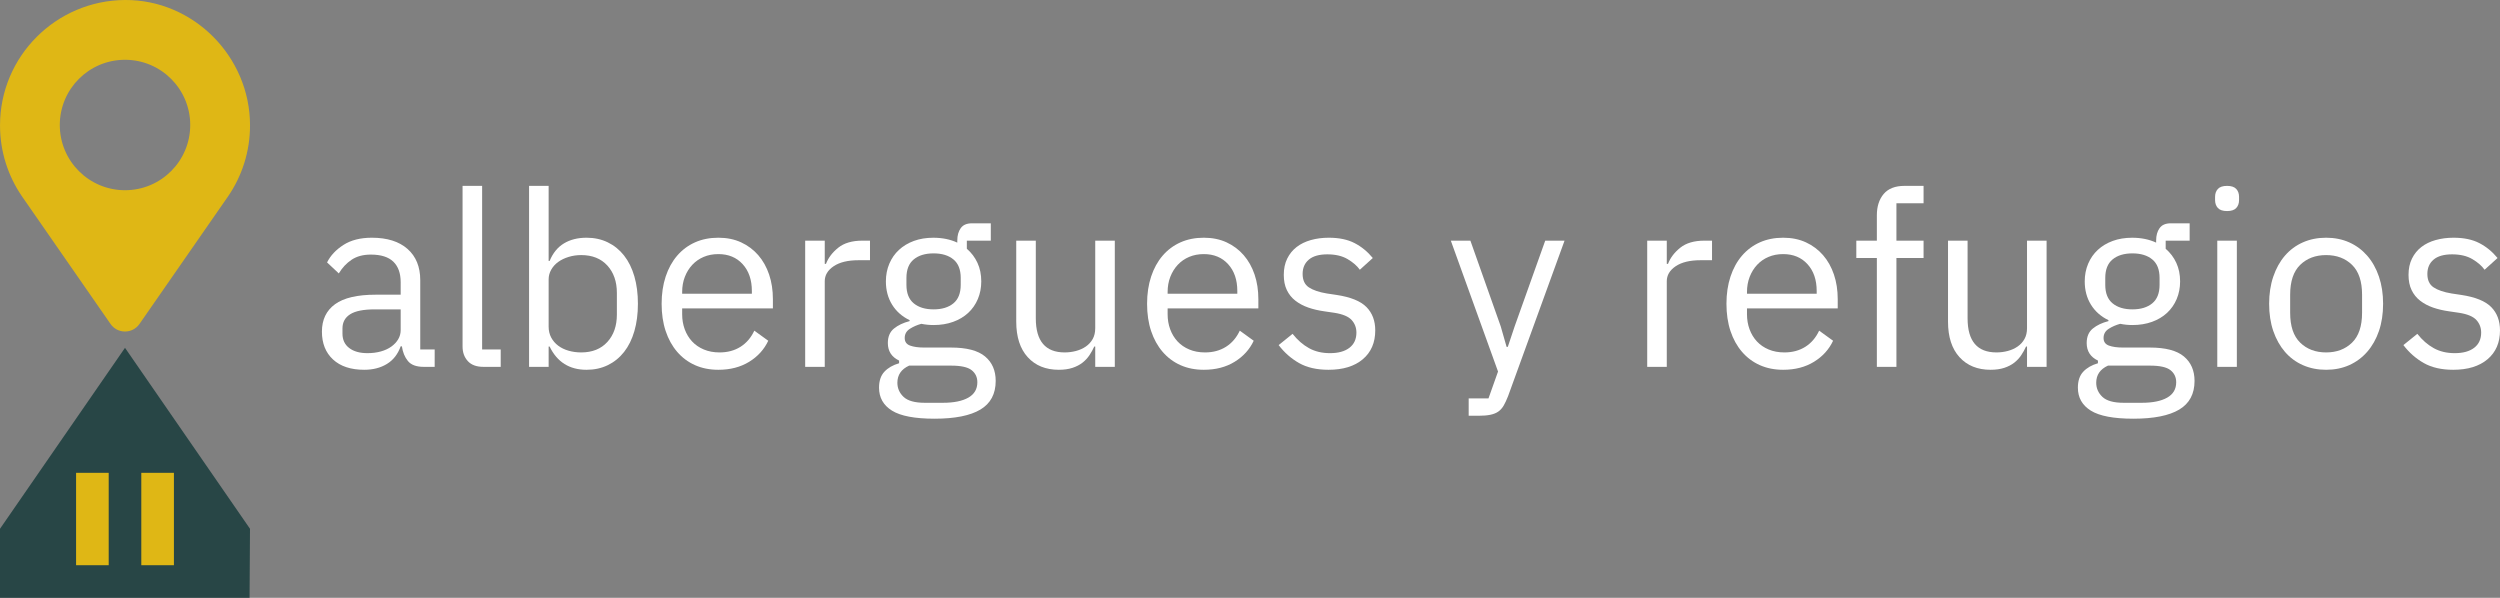 <?xml version="1.0" encoding="utf-8"?>
<!-- Generator: Adobe Illustrator 22.1.0, SVG Export Plug-In . SVG Version: 6.00 Build 0)  -->
<svg version="1.1" id="Capa_1" xmlns="http://www.w3.org/2000/svg" xmlns:xlink="http://www.w3.org/1999/xlink" x="0px" y="0px"
	 viewBox="0 0 460 110" style="enable-background:new 0 0 460 110;" xml:space="preserve">
<rect x="0" y="0" width="460" height="110" fill="#808080" stroke="none"/>
<style type="text/css">
	.st0{fill:#284646;}
	.st1{fill:#DFB715;}
	.st2{fill:#FFFFFF;}
</style>
<g>
	<polygon class="st0" points="45.92,110 0,110 0,97.296 23,64 46,97.296 	"/>
</g>
<rect x="14" y="87" class="st1" width="6" height="17"/>
<rect x="26" y="87" class="st1" width="6" height="17"/>
<path class="st1" d="M23.002,0C10.351,0.071,0.004,10.326,0.004,23.068c0,4.806,1.465,9.268,3.972,12.962l16.358,23.572
	c1.293,1.863,4.04,1.863,5.333,0.001l16.302-23.479c2.546-3.713,4.036-8.21,4.036-13.056C46.004,10.408,35.594-0.07,23.002,0z
	 M23.002,35c-6.627,0-12-5.373-12-12c0-6.627,5.373-12,12-12s12,5.373,12,12C35.002,29.627,29.63,35,23.002,35z"/>
<g>
	<path class="st2" d="M77.955,67.5c-1.35,0-2.318-0.359-2.903-1.08c-0.585-0.72-0.953-1.62-1.103-2.699h-0.225
		c-0.511,1.439-1.35,2.52-2.52,3.239c-1.17,0.72-2.565,1.08-4.185,1.08c-2.46,0-4.373-0.63-5.738-1.89
		c-1.365-1.26-2.047-2.971-2.047-5.131c0-2.189,0.802-3.869,2.408-5.04c1.604-1.17,4.102-1.755,7.492-1.755h4.59V51.93
		c0-1.65-0.45-2.91-1.35-3.78c-0.9-0.87-2.28-1.305-4.14-1.305c-1.411,0-2.587,0.315-3.533,0.945c-0.945,0.63-1.732,1.47-2.362,2.52
		l-2.16-2.025c0.63-1.26,1.635-2.333,3.015-3.218c1.379-0.884,3.12-1.327,5.22-1.327c2.819,0,5.01,0.689,6.57,2.065
		c1.56,1.377,2.34,3.293,2.34,5.748v12.751h2.655V67.5H77.955z M67.605,64.98c0.9,0,1.725-0.105,2.475-0.315
		c0.75-0.21,1.395-0.51,1.935-0.899c0.54-0.391,0.96-0.84,1.26-1.351c0.299-0.51,0.45-1.064,0.45-1.665v-3.825h-4.77
		c-2.07,0-3.578,0.3-4.522,0.9c-0.945,0.601-1.418,1.47-1.418,2.61v0.944c0,1.141,0.412,2.024,1.238,2.655
		C65.077,64.665,66.194,64.98,67.605,64.98z"/>
	<path class="st2" d="M88.935,67.5c-1.26,0-2.212-0.352-2.857-1.058c-0.646-0.704-0.967-1.597-0.967-2.677V34.2h3.6v30.104h3.42
		V67.5H88.935z"/>
	<path class="st2" d="M97.35,34.2h3.6v13.817h0.18c0.6-1.456,1.477-2.532,2.632-3.23c1.155-0.698,2.542-1.047,4.163-1.047
		c1.44,0,2.745,0.285,3.915,0.855s2.167,1.38,2.993,2.43c0.825,1.051,1.455,2.325,1.89,3.825c0.435,1.5,0.653,3.18,0.653,5.04
		s-0.218,3.54-0.653,5.04c-0.435,1.501-1.065,2.775-1.89,3.825c-0.826,1.051-1.823,1.86-2.993,2.431
		c-1.17,0.568-2.475,0.854-3.915,0.854c-3.15,0-5.416-1.425-6.795-4.277h-0.18V67.5h-3.6V34.2z M106.935,64.846
		c2.04,0,3.645-0.641,4.815-1.922s1.755-2.963,1.755-5.044V53.9c0-2.081-0.585-3.762-1.755-5.043s-2.775-1.922-4.815-1.922
		c-0.81,0-1.583,0.113-2.318,0.339c-0.735,0.227-1.372,0.535-1.912,0.927c-0.54,0.393-0.968,0.867-1.283,1.425
		c-0.315,0.558-0.473,1.154-0.473,1.787v8.683c0,0.754,0.158,1.426,0.473,2.014s0.743,1.086,1.283,1.492s1.177,0.717,1.912,0.928
		C105.352,64.74,106.125,64.846,106.935,64.846z"/>
	<path class="st2" d="M132.179,68.04c-1.591,0-3.023-0.286-4.298-0.854c-1.275-0.57-2.37-1.388-3.285-2.453
		c-0.916-1.064-1.62-2.34-2.115-3.824c-0.495-1.486-0.742-3.158-0.742-5.018c0-1.83,0.247-3.495,0.742-4.995
		c0.495-1.5,1.2-2.782,2.115-3.848c0.915-1.064,2.009-1.882,3.285-2.452c1.275-0.57,2.707-0.855,4.298-0.855
		c1.56,0,2.955,0.284,4.185,0.852c1.229,0.568,2.279,1.354,3.15,2.354c0.87,1.001,1.537,2.19,2.002,3.565
		c0.465,1.375,0.697,2.885,0.697,4.529v1.705h-16.695v1.08c0,0.989,0.158,1.912,0.473,2.767c0.315,0.855,0.765,1.598,1.35,2.229
		c0.585,0.63,1.305,1.125,2.16,1.484c0.855,0.36,1.823,0.541,2.902,0.541c1.47,0,2.752-0.346,3.848-1.035
		c1.095-0.69,1.942-1.68,2.542-2.971l2.565,1.857c-0.75,1.6-1.92,2.891-3.51,3.871C136.258,67.549,134.368,68.04,132.179,68.04z
		 M132.179,46.755c-0.99,0-1.89,0.172-2.7,0.515c-0.81,0.343-1.507,0.828-2.092,1.454c-0.585,0.625-1.043,1.364-1.373,2.213
		c-0.331,0.85-0.495,1.782-0.495,2.795v0.313h12.825v-0.492c0-2.057-0.562-3.704-1.688-4.941
		C135.531,47.374,134.038,46.755,132.179,46.755z"/>
	<path class="st2" d="M148.154,67.5V44.28h3.6v4.275h0.225c0.42-1.11,1.17-2.1,2.25-2.97c1.08-0.87,2.565-1.305,4.455-1.305h1.395
		v3.6h-2.115c-1.95,0-3.473,0.368-4.567,1.103c-1.095,0.735-1.643,1.658-1.643,2.768V67.5H148.154z"/>
	<path class="st2" d="M183.208,70.089c0,2.392-0.938,4.147-2.812,5.269c-1.875,1.121-4.688,1.683-8.438,1.683
		c-3.63,0-6.24-0.495-7.83-1.483c-1.59-0.988-2.385-2.396-2.385-4.225c0-1.259,0.33-2.24,0.99-2.943
		c0.66-0.706,1.56-1.223,2.7-1.552v-0.494c-1.38-0.657-2.07-1.732-2.07-3.226c0-1.165,0.375-2.054,1.125-2.666
		c0.75-0.612,1.71-1.068,2.88-1.367v-0.18c-1.38-0.661-2.453-1.609-3.218-2.843c-0.765-1.233-1.147-2.663-1.147-4.288
		c0-1.173,0.209-2.257,0.63-3.25c0.419-0.993,1.012-1.842,1.777-2.549c0.765-0.708,1.68-1.256,2.745-1.647
		c1.064-0.391,2.257-0.587,3.577-0.587c1.65,0,3.12,0.3,4.41,0.9v-0.405c0-0.91,0.209-1.662,0.63-2.257
		c0.42-0.595,1.11-0.893,2.07-0.893h3.465v3.195h-4.41v1.489c0.84,0.723,1.492,1.588,1.958,2.595
		c0.465,1.008,0.698,2.144,0.698,3.408c0,1.173-0.21,2.256-0.63,3.249c-0.421,0.993-1.013,1.842-1.778,2.55
		c-0.765,0.707-1.688,1.257-2.768,1.647c-1.08,0.391-2.28,0.586-3.6,0.586c-0.75,0-1.5-0.074-2.25-0.225
		c-0.781,0.21-1.485,0.518-2.115,0.922c-0.63,0.406-0.945,0.969-0.945,1.688c0,0.691,0.33,1.156,0.99,1.396
		c0.66,0.241,1.515,0.36,2.565,0.36h4.95c2.88,0,4.973,0.545,6.277,1.637C182.556,66.674,183.208,68.175,183.208,70.089z
		 M179.833,70.335c0-0.931-0.353-1.673-1.058-2.228c-0.705-0.555-1.958-0.832-3.757-0.832h-7.74c-1.44,0.659-2.16,1.709-2.16,3.149
		c0,1.02,0.382,1.89,1.147,2.61c0.765,0.72,2.062,1.08,3.893,1.08h3.33c2.009,0,3.57-0.315,4.68-0.945
		S179.833,71.596,179.833,70.335z M171.778,56.925c1.53,0,2.745-0.369,3.645-1.107c0.9-0.738,1.35-1.875,1.35-3.412V51.14
		c0-1.536-0.45-2.674-1.35-3.412c-0.9-0.738-2.115-1.107-3.645-1.107c-1.53,0-2.745,0.369-3.645,1.107
		c-0.9,0.738-1.35,1.876-1.35,3.412v1.266c0,1.537,0.45,2.674,1.35,3.412C169.033,56.556,170.248,56.925,171.778,56.925z"/>
	<path class="st2" d="M201.523,63.763h-0.18c-0.241,0.535-0.533,1.062-0.877,1.582c-0.345,0.521-0.773,0.98-1.283,1.382
		c-0.51,0.4-1.125,0.719-1.845,0.957c-0.72,0.238-1.561,0.356-2.52,0.356c-2.401,0-4.305-0.772-5.715-2.317
		s-2.115-3.728-2.115-6.548V44.28h3.6v14.296c0,4.18,1.77,6.27,5.31,6.27c0.72,0,1.418-0.091,2.093-0.271
		c0.675-0.18,1.275-0.451,1.8-0.812s0.945-0.819,1.26-1.375s0.472-1.226,0.472-2.007V44.28h3.6V67.5h-3.6V63.763z"/>
	<path class="st2" d="M221.503,68.04c-1.591,0-3.023-0.286-4.298-0.854c-1.275-0.57-2.37-1.388-3.285-2.453
		c-0.916-1.064-1.62-2.34-2.115-3.824c-0.495-1.486-0.742-3.158-0.742-5.018c0-1.83,0.247-3.495,0.742-4.995
		c0.495-1.5,1.2-2.782,2.115-3.848c0.915-1.064,2.009-1.882,3.285-2.452c1.275-0.57,2.707-0.855,4.298-0.855
		c1.559,0,2.955,0.284,4.186,0.852c1.229,0.568,2.279,1.354,3.148,2.354c0.871,1.001,1.537,2.19,2.004,3.565
		c0.465,1.375,0.697,2.885,0.697,4.529v1.705h-16.695v1.08c0,0.989,0.158,1.912,0.473,2.767c0.315,0.855,0.765,1.598,1.35,2.229
		c0.585,0.63,1.305,1.125,2.16,1.484c0.855,0.36,1.823,0.541,2.902,0.541c1.471,0,2.752-0.346,3.848-1.035
		c1.096-0.69,1.941-1.68,2.543-2.971l2.564,1.857c-0.75,1.6-1.92,2.891-3.51,3.871S223.692,68.04,221.503,68.04z M221.503,46.755
		c-0.99,0-1.89,0.172-2.7,0.515c-0.81,0.343-1.507,0.828-2.092,1.454c-0.585,0.625-1.043,1.364-1.373,2.213
		c-0.331,0.85-0.495,1.782-0.495,2.795v0.313h12.824v-0.492c0-2.057-0.562-3.704-1.688-4.941
		C224.854,47.374,223.362,46.755,221.503,46.755z"/>
	<path class="st2" d="M244.452,68.04c-2.16,0-3.968-0.413-5.422-1.237c-1.456-0.825-2.708-1.928-3.758-3.308l2.564-2.07
		c0.9,1.141,1.905,2.019,3.016,2.633c1.109,0.615,2.399,0.923,3.87,0.923c1.529,0,2.723-0.33,3.577-0.99
		c0.855-0.66,1.282-1.59,1.282-2.79c0-0.9-0.292-1.673-0.877-2.317s-1.643-1.088-3.173-1.328l-1.845-0.27
		c-1.08-0.15-2.07-0.383-2.97-0.697c-0.9-0.315-1.688-0.735-2.363-1.26c-0.675-0.525-1.2-1.177-1.574-1.958
		c-0.376-0.78-0.562-1.71-0.562-2.79c0-1.14,0.209-2.138,0.63-2.993c0.42-0.855,0.997-1.567,1.732-2.137
		c0.734-0.57,1.612-0.997,2.632-1.283c1.02-0.285,2.115-0.427,3.285-0.427c1.891,0,3.473,0.33,4.748,0.99
		c1.274,0.66,2.392,1.575,3.353,2.745l-2.386,2.16c-0.51-0.72-1.26-1.372-2.25-1.957c-0.989-0.585-2.234-0.878-3.734-0.878
		c-1.501,0-2.633,0.323-3.397,0.968c-0.766,0.646-1.147,1.523-1.147,2.632c0,1.141,0.382,1.965,1.147,2.475
		c0.765,0.51,1.867,0.885,3.308,1.125l1.8,0.27c2.58,0.39,4.41,1.133,5.49,2.228c1.08,1.095,1.619,2.527,1.619,4.297
		c0,2.25-0.765,4.021-2.295,5.311C249.223,67.395,247.122,68.04,244.452,68.04z"/>
	<path class="st2" d="M284.322,44.28h3.556L277.482,72.9c-0.27,0.689-0.54,1.267-0.81,1.732c-0.271,0.465-0.601,0.832-0.99,1.102
		c-0.391,0.271-0.878,0.465-1.463,0.586c-0.585,0.119-1.298,0.18-2.138,0.18h-1.845v-3.195h3.646l1.755-4.941l-8.686-24.083h3.601
		l5.58,15.765l1.08,3.773h0.225l1.26-3.773L284.322,44.28z"/>
	<path class="st2" d="M303.087,67.5V44.28h3.6v4.275h0.226c0.419-1.11,1.17-2.1,2.25-2.97c1.08-0.87,2.564-1.305,4.455-1.305h1.395
		v3.6h-2.115c-1.95,0-3.473,0.368-4.567,1.103c-1.096,0.735-1.643,1.658-1.643,2.768V67.5H303.087z"/>
	<path class="st2" d="M328.106,68.04c-1.59,0-3.022-0.286-4.297-0.854c-1.275-0.57-2.37-1.388-3.285-2.453
		c-0.916-1.064-1.62-2.34-2.115-3.824c-0.495-1.486-0.742-3.158-0.742-5.018c0-1.83,0.247-3.495,0.742-4.995
		c0.495-1.5,1.199-2.782,2.115-3.848c0.915-1.064,2.01-1.882,3.285-2.452c1.274-0.57,2.707-0.855,4.297-0.855
		c1.56,0,2.955,0.284,4.186,0.852c1.229,0.568,2.279,1.354,3.149,2.354c0.87,1.001,1.537,2.19,2.003,3.565
		c0.465,1.375,0.697,2.885,0.697,4.529v1.705h-16.695v1.08c0,0.989,0.158,1.912,0.473,2.767c0.315,0.855,0.766,1.598,1.351,2.229
		c0.585,0.63,1.305,1.125,2.16,1.484c0.854,0.36,1.822,0.541,2.902,0.541c1.47,0,2.752-0.346,3.848-1.035
		c1.095-0.69,1.941-1.68,2.542-2.971l2.565,1.857c-0.751,1.6-1.921,2.891-3.511,3.871S330.296,68.04,328.106,68.04z M328.106,46.755
		c-0.989,0-1.89,0.172-2.699,0.515c-0.811,0.343-1.508,0.828-2.093,1.454c-0.585,0.625-1.043,1.364-1.373,2.213
		c-0.33,0.85-0.495,1.782-0.495,2.795v0.313h12.825v-0.492c0-2.057-0.562-3.704-1.688-4.941
		C331.459,47.374,329.967,46.755,328.106,46.755z"/>
	<path class="st2" d="M345.342,47.475h-3.78V44.28h3.78V39.6c0-1.62,0.42-2.925,1.26-3.915c0.84-0.99,2.115-1.485,3.825-1.485h3.51
		v3.195h-4.995v6.885h4.995v3.195h-4.995V67.5h-3.6V47.475z"/>
	<path class="st2" d="M372.971,63.763h-0.18c-0.24,0.535-0.533,1.062-0.878,1.582c-0.345,0.521-0.772,0.98-1.282,1.382
		c-0.511,0.4-1.125,0.719-1.845,0.957s-1.561,0.356-2.521,0.356c-2.4,0-4.305-0.772-5.715-2.317s-2.115-3.728-2.115-6.548V44.28
		h3.601v14.296c0,4.18,1.77,6.27,5.31,6.27c0.721,0,1.418-0.091,2.093-0.271c0.675-0.18,1.274-0.451,1.8-0.812
		c0.524-0.36,0.945-0.819,1.26-1.375c0.315-0.556,0.473-1.226,0.473-2.007V44.28h3.601V67.5h-3.601V63.763z"/>
	<path class="st2" d="M403.796,70.089c0,2.392-0.938,4.147-2.812,5.269c-1.876,1.121-4.688,1.683-8.438,1.683
		c-3.631,0-6.24-0.495-7.83-1.483c-1.591-0.988-2.386-2.396-2.386-4.225c0-1.259,0.33-2.24,0.99-2.943
		c0.66-0.706,1.56-1.223,2.7-1.552v-0.494c-1.38-0.657-2.07-1.732-2.07-3.226c0-1.165,0.375-2.054,1.125-2.666
		s1.71-1.068,2.88-1.367v-0.18c-1.38-0.661-2.452-1.609-3.217-2.843c-0.766-1.233-1.147-2.663-1.147-4.288
		c0-1.173,0.209-2.257,0.63-3.25c0.42-0.993,1.013-1.842,1.777-2.549c0.765-0.708,1.68-1.256,2.745-1.647
		c1.064-0.391,2.257-0.587,3.577-0.587c1.649,0,3.12,0.3,4.41,0.9v-0.405c0-0.91,0.21-1.662,0.63-2.257s1.109-0.893,2.07-0.893
		h3.465v3.195h-4.41v1.489c0.84,0.723,1.492,1.588,1.958,2.595c0.465,1.008,0.697,2.144,0.697,3.408c0,1.173-0.21,2.256-0.63,3.249
		c-0.421,0.993-1.013,1.842-1.777,2.55c-0.766,0.707-1.688,1.257-2.768,1.647s-2.28,0.586-3.601,0.586c-0.75,0-1.5-0.074-2.25-0.225
		c-0.78,0.21-1.484,0.518-2.114,0.922c-0.631,0.406-0.945,0.969-0.945,1.688c0,0.691,0.33,1.156,0.99,1.396
		c0.659,0.241,1.514,0.36,2.564,0.36h4.95c2.88,0,4.973,0.545,6.277,1.637S403.796,68.175,403.796,70.089z M400.421,70.335
		c0-0.931-0.354-1.673-1.058-2.228c-0.705-0.555-1.958-0.832-3.758-0.832h-7.74c-1.439,0.659-2.16,1.709-2.16,3.149
		c0,1.02,0.383,1.89,1.147,2.61c0.766,0.72,2.062,1.08,3.893,1.08h3.33c2.01,0,3.57-0.315,4.681-0.945
		C399.865,72.54,400.421,71.596,400.421,70.335z M392.365,56.925c1.53,0,2.745-0.369,3.646-1.107c0.899-0.738,1.35-1.875,1.35-3.412
		V51.14c0-1.536-0.45-2.674-1.35-3.412c-0.9-0.738-2.115-1.107-3.646-1.107c-1.529,0-2.745,0.369-3.645,1.107
		c-0.9,0.738-1.351,1.876-1.351,3.412v1.266c0,1.537,0.45,2.674,1.351,3.412C389.62,56.556,390.836,56.925,392.365,56.925z"/>
	<path class="st2" d="M409.78,38.835c-0.78,0-1.343-0.187-1.688-0.562c-0.346-0.375-0.518-0.862-0.518-1.462v-0.585
		c0-0.6,0.172-1.087,0.518-1.462c0.345-0.375,0.907-0.562,1.688-0.562c0.779,0,1.342,0.188,1.688,0.562
		c0.345,0.375,0.518,0.862,0.518,1.462v0.585c0,0.601-0.173,1.088-0.518,1.462C411.122,38.648,410.56,38.835,409.78,38.835z
		 M407.98,44.28h3.6V67.5h-3.6V44.28z"/>
	<path class="st2" d="M428.005,68.04c-1.56,0-2.985-0.286-4.274-0.854c-1.29-0.57-2.393-1.388-3.308-2.453
		c-0.916-1.064-1.628-2.34-2.138-3.824c-0.511-1.486-0.765-3.158-0.765-5.018c0-1.83,0.254-3.495,0.765-4.995
		c0.51-1.5,1.222-2.782,2.138-3.848c0.915-1.064,2.018-1.882,3.308-2.452c1.289-0.57,2.715-0.855,4.274-0.855
		s2.978,0.285,4.253,0.855c1.274,0.57,2.377,1.388,3.308,2.452c0.93,1.065,1.649,2.348,2.16,3.848c0.51,1.5,0.765,3.166,0.765,4.995
		c0,1.86-0.255,3.532-0.765,5.018c-0.511,1.484-1.23,2.76-2.16,3.824c-0.931,1.065-2.033,1.883-3.308,2.453
		C430.982,67.754,429.564,68.04,428.005,68.04z M428.005,64.846c1.95,0,3.54-0.601,4.771-1.801c1.229-1.199,1.845-3.029,1.845-5.49
		v-3.33c0-2.459-0.615-4.29-1.845-5.49c-1.23-1.199-2.82-1.8-4.771-1.8s-3.54,0.601-4.77,1.8c-1.23,1.2-1.845,3.031-1.845,5.49v3.33
		c0,2.461,0.614,4.291,1.845,5.49C424.465,64.245,426.055,64.846,428.005,64.846z"/>
	<path class="st2" d="M451.405,68.04c-2.16,0-3.968-0.413-5.422-1.237c-1.456-0.825-2.708-1.928-3.758-3.308l2.564-2.07
		c0.9,1.141,1.905,2.019,3.016,2.633c1.109,0.615,2.399,0.923,3.87,0.923c1.529,0,2.723-0.33,3.577-0.99
		c0.855-0.66,1.282-1.59,1.282-2.79c0-0.9-0.292-1.673-0.877-2.317s-1.643-1.088-3.173-1.328l-1.845-0.27
		c-1.08-0.15-2.07-0.383-2.97-0.697c-0.9-0.315-1.688-0.735-2.363-1.26c-0.675-0.525-1.2-1.177-1.574-1.958
		c-0.376-0.78-0.562-1.71-0.562-2.79c0-1.14,0.209-2.138,0.63-2.993c0.42-0.855,0.997-1.567,1.732-2.137
		c0.734-0.57,1.612-0.997,2.632-1.283c1.02-0.285,2.115-0.427,3.285-0.427c1.891,0,3.473,0.33,4.748,0.99
		c1.274,0.66,2.392,1.575,3.353,2.745l-2.386,2.16c-0.51-0.72-1.26-1.372-2.25-1.957c-0.989-0.585-2.234-0.878-3.734-0.878
		c-1.501,0-2.633,0.323-3.397,0.968c-0.766,0.646-1.147,1.523-1.147,2.632c0,1.141,0.382,1.965,1.147,2.475
		c0.765,0.51,1.867,0.885,3.308,1.125l1.8,0.27c2.58,0.39,4.41,1.133,5.49,2.228c1.08,1.095,1.619,2.527,1.619,4.297
		c0,2.25-0.765,4.021-2.295,5.311C456.176,67.395,454.075,68.04,451.405,68.04z"/>
</g>
</svg>
